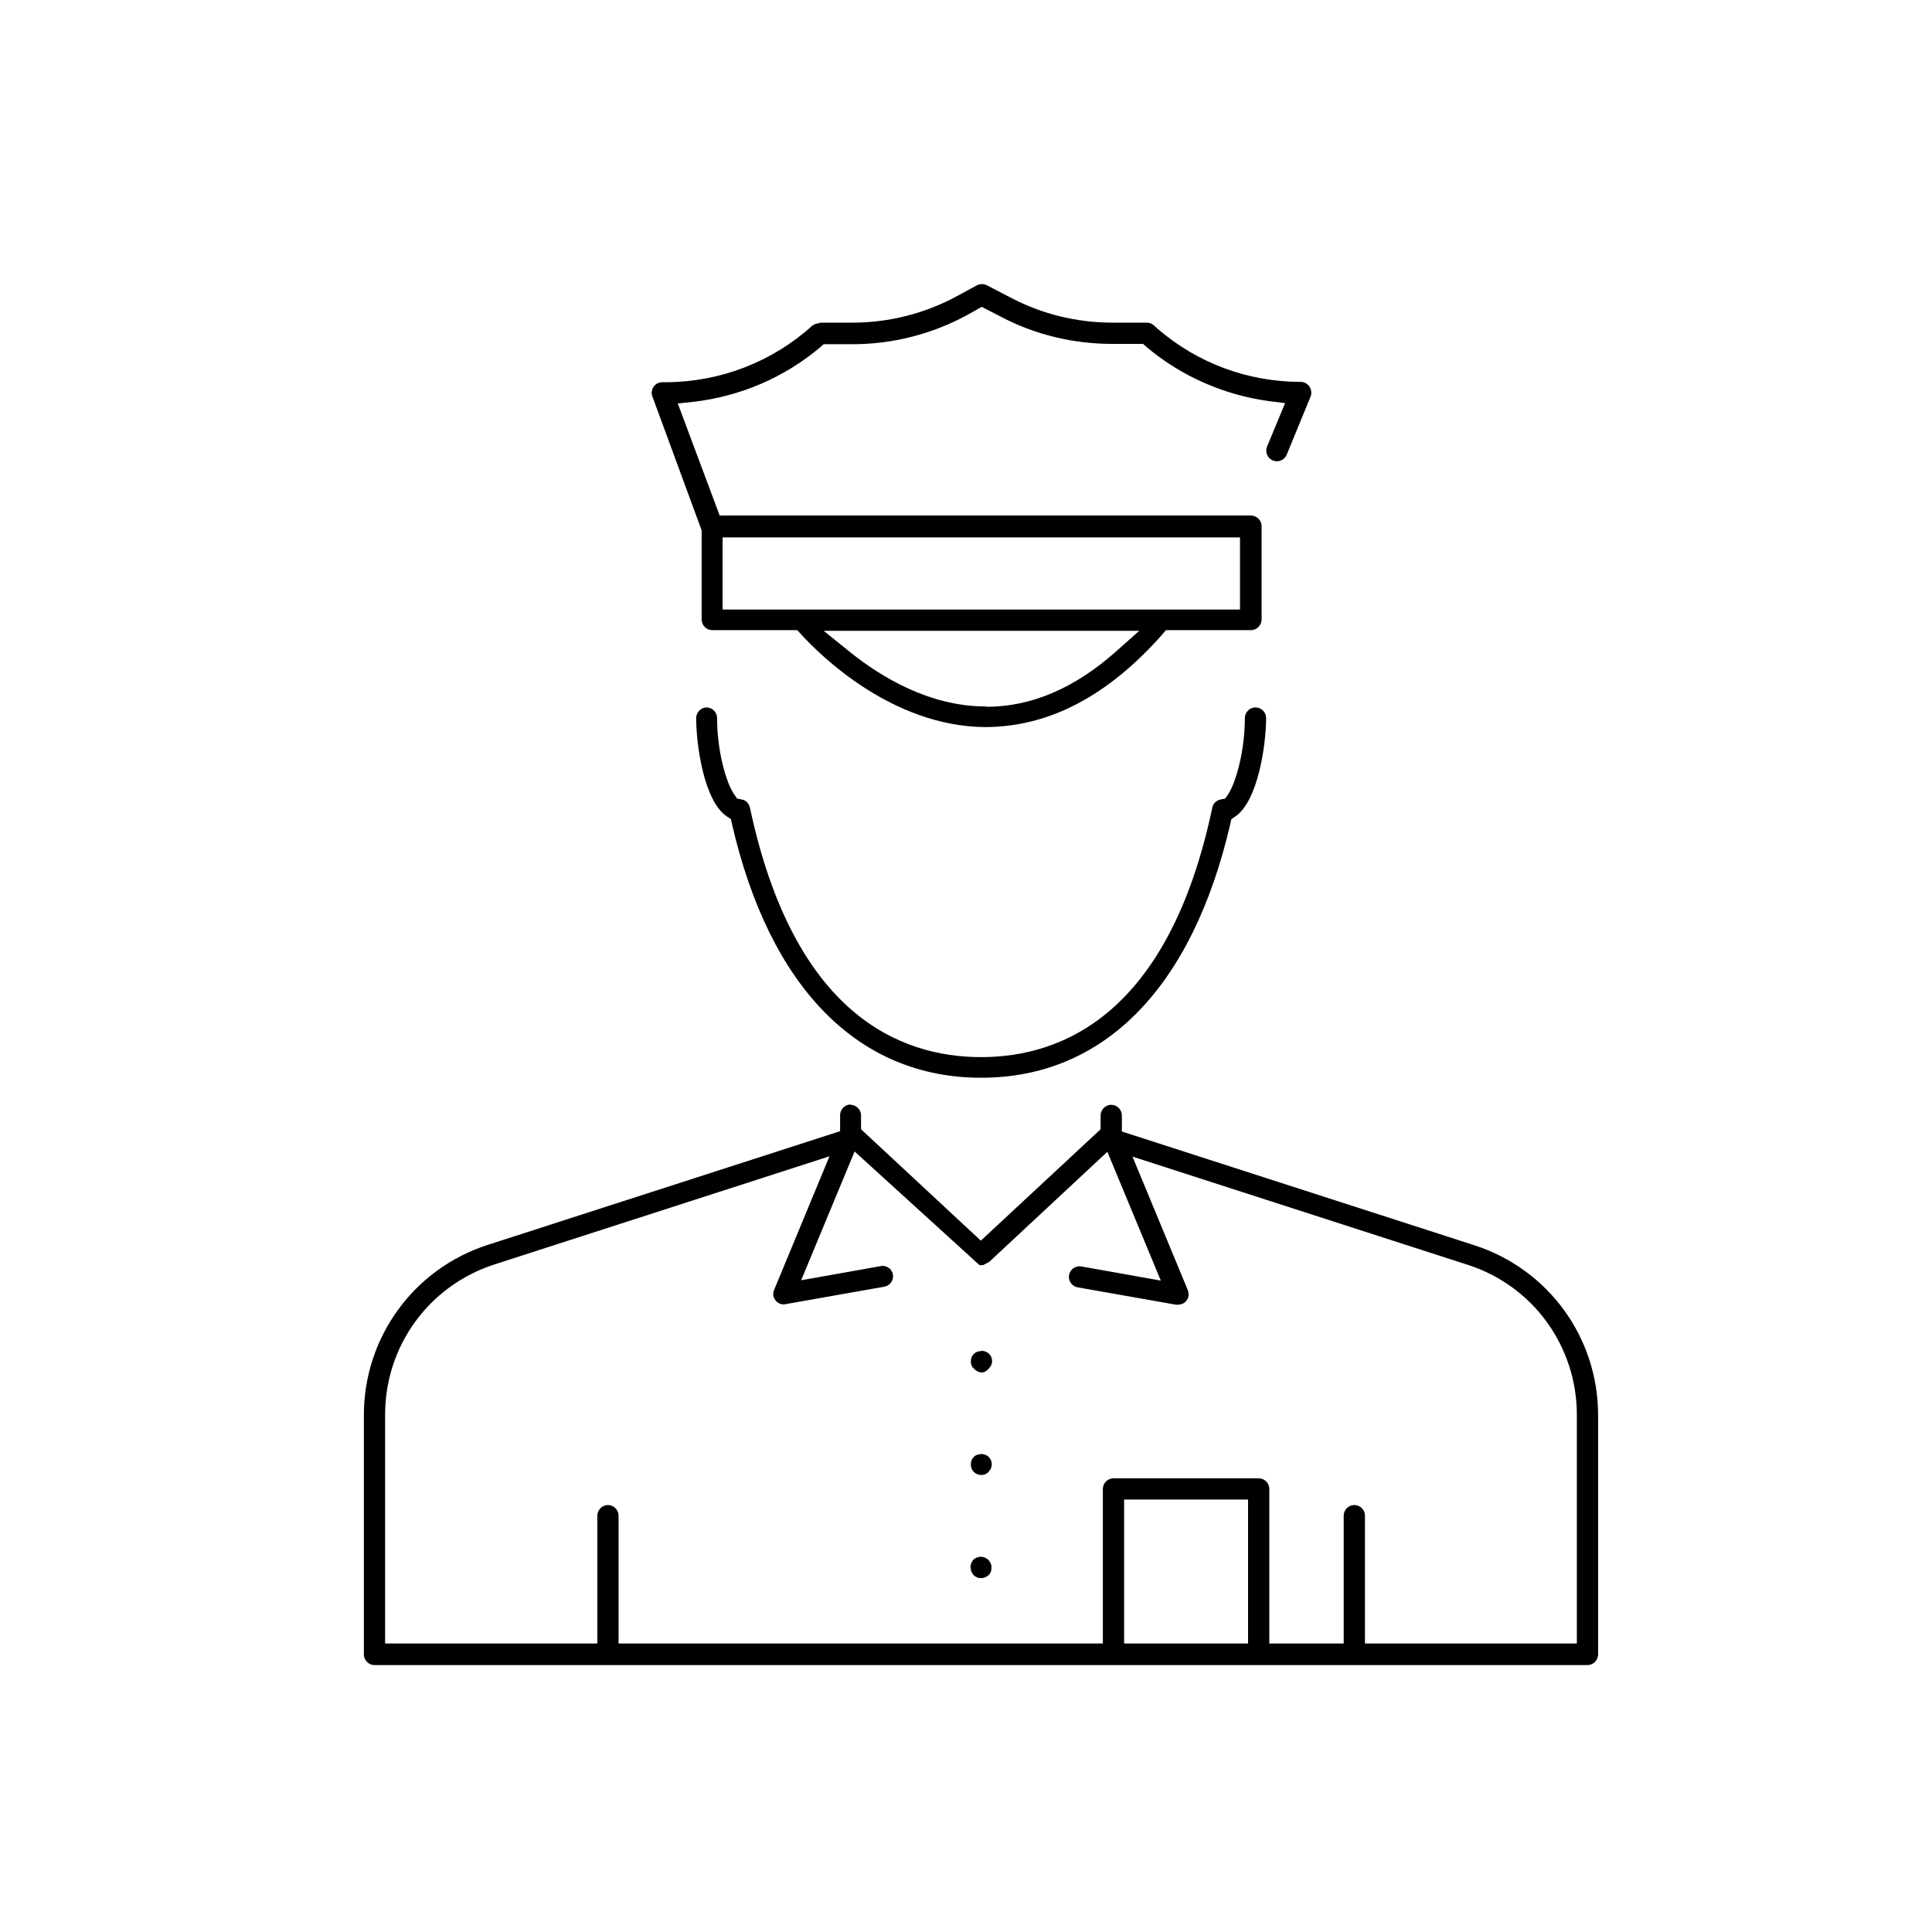 <svg width="80" height="80" viewBox="0 0 80 80" fill="none" xmlns="http://www.w3.org/2000/svg">
<path d="M35.227 45.733C34.987 45.733 34.787 45.933 34.787 46.173V46.84L20.2 51.547C17.134 52.533 15.067 55.373 15.067 58.6V68.507C15.067 68.747 15.267 68.947 15.507 68.947H65.734C65.974 68.947 66.174 68.747 66.174 68.507V58.6C66.174 55.373 64.107 52.547 61.04 51.56L46.454 46.853V46.187C46.454 45.947 46.254 45.747 46.014 45.747C45.774 45.747 45.574 45.947 45.574 46.187V46.76L40.614 51.373L35.654 46.76V46.187C35.654 45.947 35.454 45.747 35.214 45.747L35.227 45.733ZM65.307 68.053H56.52V62.76C56.52 62.52 56.32 62.32 56.08 62.32C55.84 62.32 55.64 62.52 55.64 62.76V68.053H52.56V61.653C52.56 61.413 52.36 61.213 52.12 61.213H46.107C45.867 61.213 45.667 61.413 45.667 61.653V68.053H25.614V62.76C25.614 62.52 25.414 62.32 25.174 62.32C24.934 62.32 24.734 62.52 24.734 62.76V68.053H15.947V58.573C15.947 55.733 17.76 53.24 20.467 52.36L34.347 47.88L32.054 53.413C31.987 53.56 32.014 53.733 32.12 53.853C32.2 53.96 32.334 54.013 32.467 54.013L36.614 53.28C36.854 53.24 37.014 53.013 36.974 52.773C36.947 52.653 36.894 52.56 36.787 52.493C36.694 52.427 36.574 52.4 36.467 52.427L33.174 53.013L35.387 47.68L40.56 52.387H40.707L40.96 52.253L45.854 47.693L48.067 53.027L44.774 52.44C44.534 52.4 44.307 52.56 44.267 52.8C44.227 53.04 44.387 53.267 44.627 53.307L48.707 54.027C48.907 54.027 49.04 53.973 49.12 53.867C49.227 53.747 49.24 53.573 49.187 53.427L46.894 47.893L60.774 52.373C63.48 53.24 65.294 55.747 65.294 58.587V68.067L65.307 68.053ZM51.68 68.053H46.547V62.093H51.68V68.053Z" fill="black"/>
<path d="M29.267 29.293C29.027 29.293 28.827 29.493 28.827 29.733C28.827 30.787 29.133 33.173 30.107 33.813L30.267 33.92L30.307 34.107C31.867 40.893 35.533 44.627 40.627 44.627C45.72 44.627 49.373 40.893 50.947 34.107L50.987 33.92L51.147 33.813C52.107 33.16 52.427 30.787 52.427 29.733C52.427 29.493 52.227 29.293 51.987 29.293C51.747 29.293 51.547 29.493 51.547 29.733C51.547 31.067 51.187 32.387 50.853 32.893L50.733 33.067L50.533 33.107C50.36 33.147 50.227 33.28 50.2 33.44C48.4 41.973 44 43.773 40.627 43.773C37.253 43.773 32.867 41.987 31.053 33.44C31.013 33.267 30.88 33.133 30.72 33.107L30.52 33.067L30.4 32.893C30.053 32.387 29.693 31.067 29.693 29.733C29.693 29.493 29.493 29.293 29.253 29.293H29.267Z" fill="black"/>
<path d="M33.92 13.387C33.813 13.387 33.706 13.427 33.626 13.493C31.973 14.987 29.826 15.813 27.6 15.827H27.426C27.28 15.827 27.146 15.893 27.066 16.013C26.986 16.133 26.96 16.28 27.013 16.413L29.053 21.96V25.653C29.053 25.893 29.253 26.093 29.493 26.093H33.013L33.16 26.253C33.973 27.147 36.933 30.067 40.773 30.107C43.44 30.107 45.88 28.813 48.133 26.267L48.28 26.093H51.8C52.04 26.093 52.24 25.893 52.24 25.653V21.787C52.24 21.547 52.04 21.347 51.8 21.347H29.8L28.066 16.707L28.706 16.64C30.653 16.413 32.466 15.64 33.973 14.373L34.106 14.253H35.306C36.973 14.253 38.626 13.827 40.08 13.027L40.653 12.707L41.48 13.133C42.88 13.867 44.466 14.24 46.053 14.24H47.333L47.466 14.36C48.92 15.587 50.693 16.36 52.573 16.613L53.213 16.693L52.466 18.493C52.373 18.72 52.48 18.973 52.706 19.067C52.933 19.16 53.186 19.053 53.28 18.827L54.266 16.427C54.32 16.293 54.306 16.147 54.226 16.013C54.146 15.893 54.013 15.813 53.866 15.813C51.653 15.813 49.573 15.027 47.933 13.613L47.773 13.467C47.693 13.4 47.6 13.36 47.493 13.36H46.053C44.613 13.36 43.173 13.013 41.893 12.347L40.866 11.813C40.733 11.747 40.586 11.747 40.453 11.813L39.666 12.24C38.333 12.973 36.826 13.36 35.306 13.36H33.946L33.92 13.387ZM40.84 29.253H40.786C38.466 29.24 36.48 28.027 35.213 27.013L34.106 26.12H47.173L46.186 27C44.48 28.507 42.693 29.267 40.84 29.267V29.253ZM51.346 25.24H29.92V22.253H51.346V25.24Z" fill="black"/>
<path d="M40.627 60.213C40.507 60.213 40.387 60.253 40.32 60.333C40.24 60.413 40.2 60.52 40.2 60.64C40.2 60.76 40.24 60.867 40.32 60.947C40.493 61.12 40.787 61.12 40.934 60.947C41.027 60.853 41.067 60.747 41.067 60.627C41.067 60.507 41.014 60.4 40.934 60.32C40.853 60.24 40.72 60.213 40.627 60.2V60.213Z" fill="black"/>
<path d="M40.627 55.947C40.507 55.947 40.4 55.987 40.32 56.067C40.24 56.147 40.2 56.253 40.2 56.373C40.2 56.493 40.24 56.6 40.32 56.667C40.48 56.827 40.707 56.933 40.934 56.68C41.027 56.587 41.08 56.48 41.08 56.36C41.08 56.24 41.04 56.133 40.947 56.053C40.867 55.973 40.747 55.933 40.627 55.933V55.947Z" fill="black"/>
<path d="M40.227 65.08C40.227 65.08 40.28 65.187 40.32 65.227C40.36 65.267 40.413 65.293 40.467 65.32C40.6 65.373 40.8 65.347 40.933 65.227C40.986 65.173 41.013 65.133 41.026 65.08C41.053 65.027 41.053 64.973 41.053 64.907C41.053 64.853 41.053 64.787 41.013 64.72C41 64.693 40.973 64.64 40.933 64.6C40.8 64.467 40.613 64.427 40.453 64.493C40.386 64.52 40.346 64.547 40.32 64.573C40.267 64.627 40.24 64.68 40.213 64.733C40.2 64.773 40.187 64.84 40.187 64.893L40.213 65.067L40.227 65.08Z" fill="black"/>
</svg>
